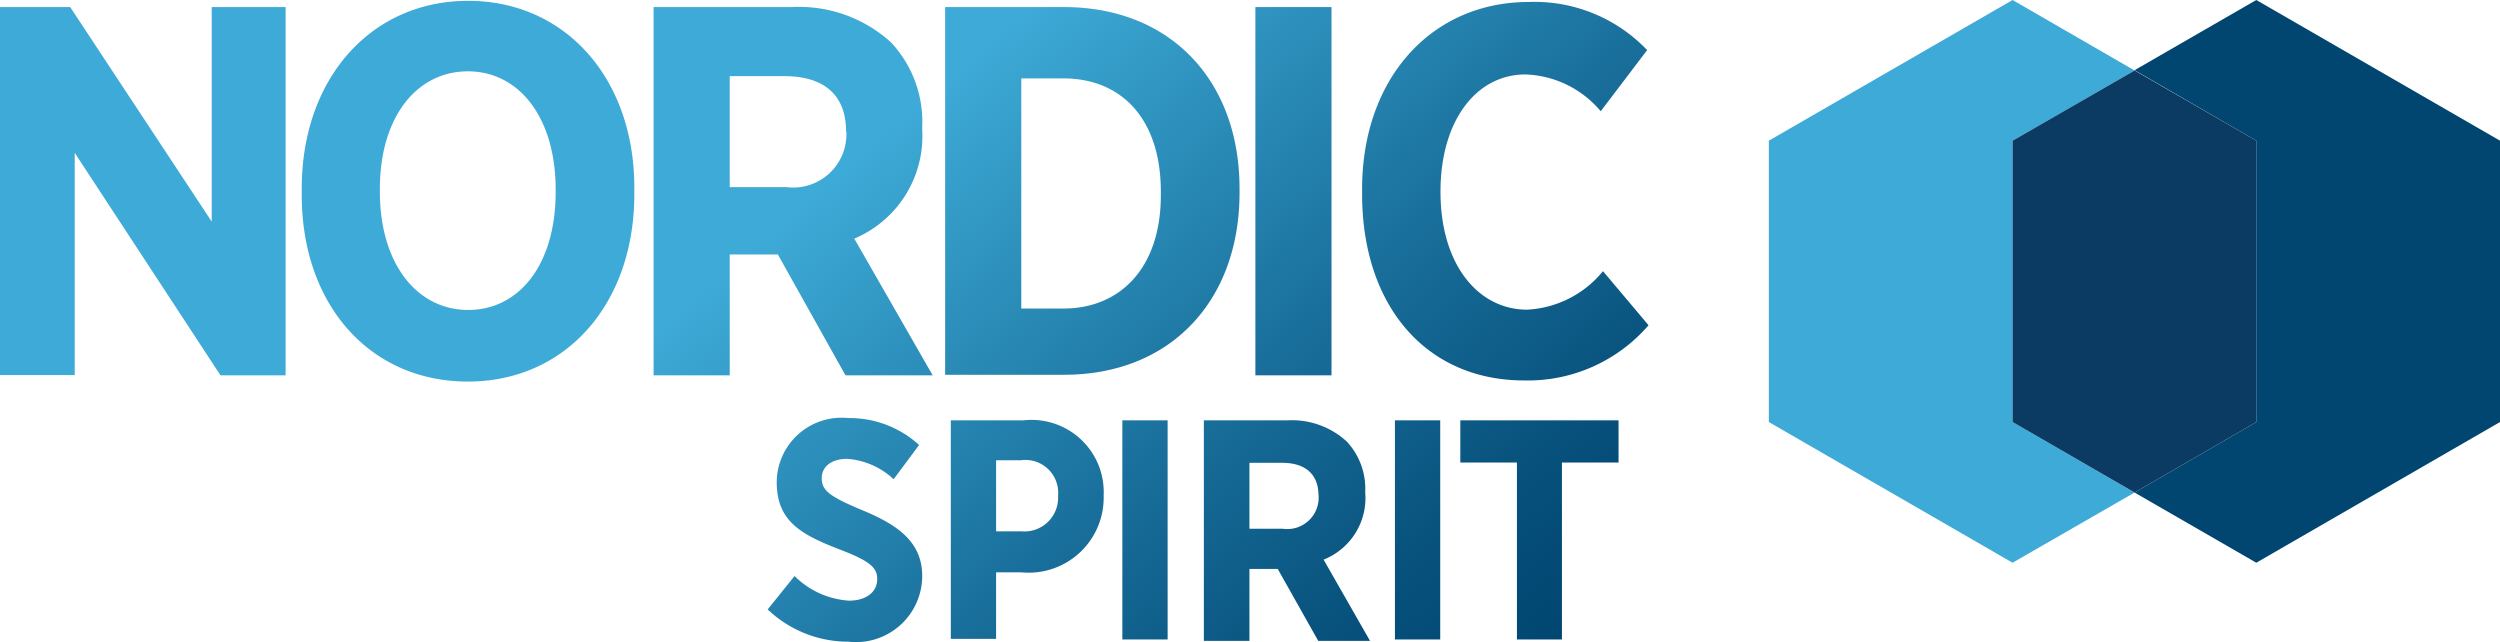 <svg id="Layer_1" data-name="Layer 1" xmlns="http://www.w3.org/2000/svg" xmlns:xlink="http://www.w3.org/1999/xlink" viewBox="0 0 88.32 22.69"><defs><style>.cls-1{fill:url(#linear-gradient);}.cls-2{fill:#3eaad7;}.cls-3{fill:#004671;}.cls-4{fill:#0b3b63;}</style><linearGradient id="linear-gradient" x1="13.49" y1="-10.79" x2="48.28" y2="29.23" gradientUnits="userSpaceOnUse"><stop offset="0.45" stop-color="#3eaad7"/><stop offset="0.52" stop-color="#349bc7"/><stop offset="0.74" stop-color="#186d99"/><stop offset="0.9" stop-color="#07517c"/><stop offset="1" stop-color="#004671"/></linearGradient></defs><path class="cls-1" d="M33.1,20.58v0a2.34,2.34,0,0,1-2.6,2.32,4.13,4.13,0,0,1-2.86-1.14l.95-1.18a3,3,0,0,0,1.92.87c.62,0,1-.31,1-.76h0c0-.39-.22-.63-1.33-1.05-1.37-.53-2.22-1-2.22-2.38v0A2.29,2.29,0,0,1,30.49,15a3.64,3.64,0,0,1,2.5.95l-.9,1.21a2.68,2.68,0,0,0-1.64-.72c-.56,0-.9.28-.9.68h0c0,.44.27.65,1.47,1.15S33.1,19.37,33.1,20.58Zm7.07,2.24h1.6V15.08h-1.6Zm9.63,0h1.6V15.08H49.8Zm2.31-6.25h2v6.25h1.59V16.57h2V15.08H52.11ZM3.16,5.63l5.15,7.86h2.3V.48H8V8.06L3,.48H.52v13H3.16Zm41.71,7.86h2.69V.48H44.87ZM57.15,9.81a3.7,3.7,0,0,1-2.68,1.36c-1.72,0-3.06-1.58-3.06-4.16V7c0-2.53,1.28-4.14,3-4.14a3.63,3.63,0,0,1,2.66,1.3L58.71,2A5.49,5.49,0,0,0,54.53.3C51.09.3,48.64,3,48.64,6.91v.17c0,4,2.3,6.59,5.72,6.59a5.63,5.63,0,0,0,4.4-1.95ZM39.51,17.74v0a2.65,2.65,0,0,1-2.9,2.71h-.9v2.35h-1.6V15.08h2.57A2.55,2.55,0,0,1,39.51,17.74Zm-1.61,0a1.16,1.16,0,0,0-1.32-1.25h-.87V19h.89a1.19,1.19,0,0,0,1.3-1.24ZM17.05,13.71c-3.46,0-5.87-2.71-5.87-6.59V6.89C11.18,3,13.63.26,17.06.26S22.93,3,22.93,6.86v.22C22.93,11,20.48,13.71,17.05,13.71Zm3.1-6.78c0-2.56-1.3-4.18-3.1-4.18s-3.11,1.6-3.11,4.16V7c0,2.56,1.32,4.18,3.12,4.18s3.09-1.6,3.09-4.16ZM30.7,8.66l2.77,4.83H30.39L28,9.22H26.3v4.27H23.61V.48h4.88A4.82,4.82,0,0,1,32,1.73a4.11,4.11,0,0,1,1.1,3v.07A3.93,3.93,0,0,1,30.7,8.66Zm-.29-3.79c0-1.3-.8-1.95-2.18-1.95H26.3V6.84h2a1.88,1.88,0,0,0,2.12-1.95Zm13.9,2v.17c0,3.81-2.43,6.43-6.2,6.43h-4.2V.48h4.2C41.88.48,44.31,3.09,44.31,6.89ZM41.53,7c0-2.58-1.4-4-3.44-4H36.6v8.13h1.49c2,0,3.44-1.43,3.44-4Zm5.75,13,1.64,2.87H47.09l-1.43-2.54h-1v2.54H43.05V15.08H46a2.86,2.86,0,0,1,2.1.75,2.44,2.44,0,0,1,.65,1.79v0A2.34,2.34,0,0,1,47.28,20Zm-.18-2.26c0-.77-.48-1.16-1.29-1.16H44.66v2.33h1.18A1.11,1.11,0,0,0,47.1,17.7Z" transform="translate(-0.52 -0.23)"/><polygon class="cls-2" points="71.1 4.97 75.41 2.49 71.1 0 62.49 4.97 62.49 14.91 71.1 19.88 75.41 17.4 71.1 14.91 71.1 4.97"/><polygon class="cls-3" points="79.71 0 75.41 2.48 79.71 4.97 79.71 14.91 75.41 17.4 79.71 19.88 88.32 14.91 88.32 4.97 79.71 0"/><polygon class="cls-4" points="79.71 4.97 75.41 2.49 71.1 4.97 71.1 14.91 75.41 17.4 79.71 14.91 79.71 4.97"/></svg>